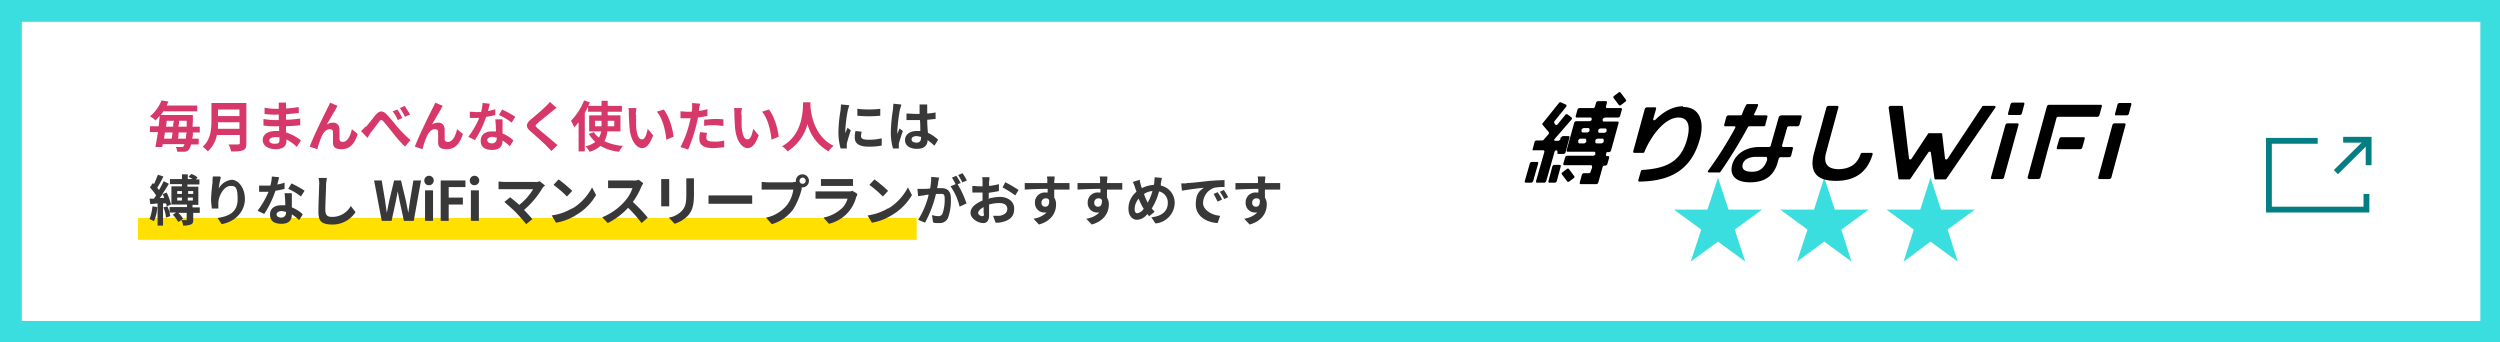 <svg xmlns="http://www.w3.org/2000/svg" xmlns:xlink="http://www.w3.org/1999/xlink" width="687" height="94" viewBox="0 0 687 94">
  <rect x="0" y="0" width="687" height="94" fill="#808080" stroke="none"/>
  <defs>
    <clipPath id="clip-recharge-banner-sbn-2">
      <rect width="687" height="94"/>
    </clipPath>
  </defs>
  <g id="recharge-banner-sbn-2" clip-path="url(#clip-recharge-banner-sbn-2)">
    <rect width="687" height="94" fill="#fff"/>
    <g id="recharge-banner-sbn">
      <line id="線_6" data-name="線 6" x2="214" transform="translate(37.9 62.9)" fill="none" stroke="#ffe000" stroke-miterlimit="10" stroke-width="6"/>
      <path id="パス_41" data-name="パス 41" d="M681.6,6V88.2H6V6H681.6m6-6H0V94.2H687.6V0Z" fill="#3bdede"/>
      <path id="パス_42" data-name="パス 42" d="M53,36.4a4.416,4.416,0,0,1-.2,1.7h1.8v1.6H52.5A4.351,4.351,0,0,1,52,41a1.709,1.709,0,0,1-1.3.7h-2a2.836,2.836,0,0,0-.4-1.3h1.6c.3,0,.4,0,.6-.3a1.23,1.23,0,0,0,.2-.5h-6a1.077,1.077,0,0,1-.2.8H42.7c.2-1.2.5-2.6.7-4.1H41.2V34.7h2.4c.1-1,.2-2,.3-2.9a14.2,14.2,0,0,1-1.2,1.3A4.177,4.177,0,0,0,41.2,32a11.482,11.482,0,0,0,3.2-4.4l1.9.3c-.2.4-.3.7-.5,1.1h8.4v1.6H44.9c-.2.3-.5.7-.7,1H53v.8a17.724,17.724,0,0,1-.1,2.4h2v1.6H53Zm-7.7,0c0,.6-.2,1.2-.2,1.7h2.1c0-.5.2-1.1.2-1.7Zm.5-3.2a8.752,8.752,0,0,1-.2,1.6h2a4.4,4.4,0,0,1,.2-1.6Zm5.3,4.9a5.553,5.553,0,0,1,.2-1.7H49.1a8.807,8.807,0,0,1-.2,1.7h2.3Zm.2-3.3V33.2H49.2a4.4,4.4,0,0,1-.2,1.6h2.3Z" fill="#d6386a"/>
      <path id="パス_43" data-name="パス 43" d="M67.7,39.4c0,1.1-.2,1.6-.9,1.9a9.33,9.33,0,0,1-3.3.3,7.313,7.313,0,0,0-.7-1.9h2.6c.3,0,.5-.1.5-.4V37.1H59.6a8.117,8.117,0,0,1-2.5,4.5,8.635,8.635,0,0,0-1.4-1.3c2.2-1.9,2.4-4.8,2.4-7.1V28.3h9.6v11h0Zm-1.9-4V33.6H59.9v1.8h6Zm-5.9-5.3v1.8h5.9V30.1Z" fill="#d6386a"/>
      <path id="パス_44" data-name="パス 44" d="M81.6,40.4a12.7,12.7,0,0,0-2.9-2.1v.5c0,1.3-.9,2.2-2.9,2.2s-3.6-.9-3.6-2.5S73.6,36,75.8,36h.9V34.7h-.8a21.145,21.145,0,0,1-3.5-.2V32.7a22.563,22.563,0,0,0,3.5.3h.7V31.5h-.7a17.2,17.2,0,0,1-3.2-.2V29.6a17.329,17.329,0,0,0,3.2.3h.7V28.2h2v1.6a23.485,23.485,0,0,0,3.5-.4v1.7c-.9,0-2.1.2-3.5.3v1.5c1.5,0,2.7-.2,3.9-.3v1.8c-1.3.2-2.4.2-3.9.3v1.7a11.956,11.956,0,0,1,4.1,2.2l-1.1,1.7h0Zm-4.8-2.7H75.6c-1,0-1.6.4-1.6.9s.5.9,1.5.9,1.3-.2,1.3-1.1v-.6h0Z" fill="#d6386a"/>
      <path id="パス_45" data-name="パス 45" d="M92.4,29.8c-.7,1.1-1.8,3.1-2.6,4.4a3.686,3.686,0,0,1,1.7-.5c1.1,0,1.8.7,1.8,2v2.5c0,.6.4.8.9.8,1.3,0,2.1-1.7,2.5-3.5l1.6,1.3c-.8,2.6-2.1,4.2-4.4,4.2s-2.4-1-2.4-2.1V36.3c0-.5-.3-.8-.9-.8-1,0-1.8,1-2.3,2.2A25.508,25.508,0,0,0,87.2,41l-2.1-.7c1.1-3,4.2-9.2,4.9-10.6a10.742,10.742,0,0,0,.7-1.5l2.1.9c-.2.2-.3.5-.5.7h.1Z" fill="#d6386a"/>
      <path id="パス_46" data-name="パス 46" d="M100.5,34.9c.7-.7,1.8-2.2,2.7-3.3,1-1.2,2-1.3,3-.2,1,1,2.2,2.5,3,3.5a40.553,40.553,0,0,0,3.6,3.6l-1.5,1.8a35.853,35.853,0,0,1-3.2-3.6c-.9-1.1-2-2.5-2.7-3.3-.5-.6-.8-.5-1.2,0-.6.8-1.6,2.2-2.3,3-.3.5-.7,1.1-.9,1.5L99.2,36a6.788,6.788,0,0,0,1.2-1.2h0Zm10.1-2.5-1.3.6a9.456,9.456,0,0,0-1.4-2.4l1.3-.5a18.84,18.84,0,0,1,1.4,2.4Zm2-.9-1.3.6a25.5,25.5,0,0,0-1.4-2.4l1.3-.6c.4.6,1.1,1.7,1.5,2.3Z" fill="#d6386a"/>
      <path id="パス_47" data-name="パス 47" d="M121.3,29.8c-.7,1.1-1.8,3.1-2.6,4.4a3.686,3.686,0,0,1,1.7-.5c1.1,0,1.8.7,1.8,2v2.5c0,.6.4.8.9.8,1.3,0,2.1-1.7,2.5-3.5l1.6,1.3c-.8,2.6-2.1,4.2-4.4,4.2s-2.4-1-2.4-2.1V36.3c0-.5-.3-.8-.9-.8-1,0-1.8,1-2.3,2.2a25.508,25.508,0,0,0-1.1,3.3l-2.1-.7c1.1-3,4.2-9.2,4.9-10.6a10.742,10.742,0,0,0,.7-1.5l2.1.9c-.2.2-.3.5-.5.7h.1Z" fill="#d6386a"/>
      <path id="パス_48" data-name="パス 48" d="M136.1,31.6a15.766,15.766,0,0,1-2.5.5,27.109,27.109,0,0,1-3.1,6.4l-1.8-.9a24.949,24.949,0,0,0,3-5.2h-2.6V30.7c.5,0,1.3.1,1.8.1h1.3a10.855,10.855,0,0,0,.4-2.5l2,.2c-.1.5-.3,1.2-.5,2a11.7,11.7,0,0,0,2-.5v1.7h0Zm2,1.3v3.8a8.61,8.61,0,0,1,3,1.9l-1,1.6a11.648,11.648,0,0,0-2-1.6h0c0,1.5-.7,2.6-2.8,2.6s-3.2-.8-3.2-2.5,1.2-2.6,3.2-2.6h1a32.515,32.515,0,0,0-.2-3.3H138Zm-1.6,4.9c-.4,0-.8-.2-1.2-.2-.8,0-1.4.4-1.4.9s.5.9,1.3.9a1.288,1.288,0,0,0,1.3-1.4v-.3h0Zm4.1-4.1a15.487,15.487,0,0,0-3.5-2.1l.9-1.5a29.022,29.022,0,0,1,3.6,2l-1,1.6Z" fill="#d6386a"/>
      <path id="パス_49" data-name="パス 49" d="M153,29.6a14.7,14.7,0,0,0-1.3,1c-.9.8-2.9,2.3-3.9,3.2-.8.7-.8.8,0,1.5,1.1,1,3.9,3.2,5.4,4.6l-1.7,1.6c-.4-.5-.9-.9-1.3-1.4-.8-.8-3-2.8-4.4-4s-1.3-2.1.1-3.3c1.1-.9,3.1-2.6,4.1-3.6a10.976,10.976,0,0,0,1.1-1.2l1.7,1.5h0Z" fill="#d6386a"/>
      <path id="パス_50" data-name="パス 50" d="M166.9,36.2a7.862,7.862,0,0,1-.8,2.6,14.651,14.651,0,0,0,5.1,1.3,9.063,9.063,0,0,0-1.1,1.6,12.766,12.766,0,0,1-5.1-1.6,7.1,7.1,0,0,1-3,1.6,7.165,7.165,0,0,0-1.1-1.5,6.81,6.81,0,0,0,2.7-1.2,9.622,9.622,0,0,1-1.8-2.2l1.4-.5a5.017,5.017,0,0,0,1.4,1.5,4.924,4.924,0,0,0,.6-1.7h-3.3V31.7h3.4v-1h-3.7V29.3c-.3.6-.6,1.2-.9,1.7V41.6H159v-8a17.411,17.411,0,0,1-1.2,1.4,15.107,15.107,0,0,0-.9-1.8,16.878,16.878,0,0,0,3.6-5.6l1.6.5a10.371,10.371,0,0,0-.4,1h3.6V27.7H167v1.4h3.9v1.6H167v1h3.5v4.4h-3.6Zm-1.6-1.5V33.2h-1.8v1.5Zm1.7-1.5v1.5h1.8V33.2Z" fill="#d6386a"/>
      <path id="パス_51" data-name="パス 51" d="M174.8,31.5v3.2c.2,2.2.6,3.6,1.6,3.6s1.3-1.7,1.6-2.9l1.5,1.8c-1,2.6-1.9,3.5-3.1,3.5s-3-1.5-3.4-5.5c-.1-1.4-.2-3.1-.2-4a5.757,5.757,0,0,0-.1-1.5h2.2a14.05,14.05,0,0,0-.2,1.8h0ZM185,37.6l-1.9.8c-.2-2.4-1-5.9-2.6-7.7l1.9-.6c1.4,1.7,2.5,5.3,2.7,7.6Z" fill="#d6386a"/>
      <path id="パス_52" data-name="パス 52" d="M194.6,31.8a27.41,27.41,0,0,1-2.8.5c-.1.7-.3,1.3-.4,1.9a46.521,46.521,0,0,1-2.3,6.9l-2.1-.7a29.217,29.217,0,0,0,2.5-6.7l.3-1.2H187V30.6c.7,0,1.2.1,1.8.1h1.3c0-.3.1-.6.1-.9V28.3l2.2.2c-.1.4-.2,1.1-.3,1.4v.6c.7-.1,1.5-.3,2.3-.5v1.9h0Zm-.3,4.8a5.987,5.987,0,0,0-.2,1.2c0,.7.4,1.1,1.9,1.1a8.65,8.65,0,0,0,3-.3v1.9c-.9,0-1.9.2-3.1.2-2.5,0-3.7-.9-3.7-2.4a6.39,6.39,0,0,1,.2-2l1.8.2h0Zm-.9-3.7c.8,0,1.9-.2,2.8-.2a22.6,22.6,0,0,1,2.6.1v1.8c-.8,0-1.7-.2-2.5-.2a13.678,13.678,0,0,0-2.8.2V32.8h0Z" fill="#d6386a"/>
      <path id="パス_53" data-name="パス 53" d="M203.8,31.5v3.2c.2,2.2.6,3.6,1.6,3.6s1.3-1.7,1.6-2.9l1.5,1.8c-1,2.6-1.9,3.5-3.1,3.5s-3-1.5-3.4-5.5c-.1-1.4-.2-3.1-.2-4a5.757,5.757,0,0,0-.1-1.5h2.2a14.05,14.05,0,0,0-.2,1.8h0Zm10.1,6.1-1.9.8c-.2-2.4-1-5.9-2.6-7.7l1.9-.6c1.4,1.7,2.5,5.3,2.7,7.6h0Z" fill="#d6386a"/>
      <path id="パス_54" data-name="パス 54" d="M222.7,28v.9c.1,2.1.9,8.5,6.4,11.2a4.923,4.923,0,0,0-1.4,1.5,12.021,12.021,0,0,1-5.8-7.5,12.784,12.784,0,0,1-5.5,7.5,5.089,5.089,0,0,0-1.5-1.4c5.9-3.3,5.7-10.1,5.8-12.1h2Z" fill="#d6386a"/>
      <path id="パス_55" data-name="パス 55" d="M233.4,28.9c-.1.3-.3,1-.4,1.3a39.515,39.515,0,0,0-.7,5.4v1l.6-1.5.9.7c-.4,1.2-.9,2.8-1.1,3.7v1.3H231a16.739,16.739,0,0,1-.6-4.7,41.531,41.531,0,0,1,.6-5.9c0-.4.1-1,.1-1.5l2.1.2h.2Zm3.4,7.3a5.987,5.987,0,0,0-.2,1.2c0,.7.6,1,2,1a15,15,0,0,0,3.7-.4v2a17.658,17.658,0,0,1-3.7.3c-2.5,0-3.7-.9-3.7-2.4a6.052,6.052,0,0,1,.2-1.9l1.7.2h0Zm5.1-6.3v1.9a33.145,33.145,0,0,1-6.3,0V29.9A26.539,26.539,0,0,0,241.9,29.9Z" fill="#383838"/>
      <path id="パス_56" data-name="パス 56" d="M247.7,28.8c-.1.3-.3,1-.4,1.3a44.4,44.4,0,0,0-.7,5.7v1l.6-1.5.9.7c-.4,1.2-.9,2.7-1.1,3.5v1.3h-1.6a15.928,15.928,0,0,1-.6-4.6,46.479,46.479,0,0,1,.6-6.2c0-.4.1-1,.1-1.5l2,.2h0Zm9,11.2a11.92,11.92,0,0,0-1.8-1.5c0,1.4-.9,2.4-2.9,2.4s-3.3-.9-3.3-2.4S250,36,251.9,36h1c0-.9,0-2-.1-3h-3.7V31.2c.8,0,1.7.1,2.6.1h1V28.7h2.1v2.5a16.008,16.008,0,0,0,2.3-.3v1.8c-.7,0-1.5.2-2.3.2a35.3,35.3,0,0,0,.2,3.6,10.5,10.5,0,0,1,2.8,1.9l-1,1.6h0Zm-3.6-2.4c-.4,0-.8-.2-1.2-.2-.8,0-1.4.3-1.4.9s.6.9,1.4.9,1.2-.5,1.2-1.3v-.3h0Z" fill="#383838"/>
      <path id="パス_57" data-name="パス 57" d="M43.2,57a10.114,10.114,0,0,1-.9,3.8,6.721,6.721,0,0,0-1.2-.6,15.1,15.1,0,0,0,.8-3.5l1.3.2h0Zm1.6-1.2V62H43.3V55.9l-2,.2-.2-1.5h1.2l.6-.9a16.294,16.294,0,0,0-1.7-2.2l.8-1.2.3.3c.4-.8.8-1.8,1.1-2.6l1.5.5a30.713,30.713,0,0,1-1.7,3.1c.2.2.3.4.5.6.5-.8.9-1.7,1.3-2.4l1.4.7c-.5.9-1.2,1.9-1.8,2.9l1.2-.5A16.606,16.606,0,0,1,47,56.2l-1.2.5a1.345,1.345,0,0,0-.2-.8h-.8Zm.3-1.5a10.374,10.374,0,0,0-.4-1,10.474,10.474,0,0,1-.8,1.1h1.2Zm.9,2.4a10.222,10.222,0,0,1,.8,2.7l-1.2.4a7.681,7.681,0,0,0-.7-2.8l1.2-.3h0Zm9.1,1.8h-2v1.8c0,.8-.1,1.2-.7,1.4a5.842,5.842,0,0,1-2.1.3,2.7,2.7,0,0,0-.5-1.5L49,61a11.538,11.538,0,0,0-1.5-2l.9-.6H46.6V56.9h4.8v-.7H47.1v-5H50v-.6H46.7V49.2H50V47.9h1.6v1.3h1.3a5.973,5.973,0,0,0-1.1-.6l.8-.8a4.784,4.784,0,0,1,1.7,1l-.5.5h1v1.4H51.5v.6h3v5H52.9V57h2v1.5h.2Zm-6.4-5.2H50v-.8H48.7Zm0,1.8H50v-.8H48.7Zm2.7,3.4H49a6.1,6.1,0,0,1,1.3,1.6l-.5.4h1.3c.2,0,.2,0,.2-.2V58.6h0Zm.3-6v.8h1.4v-.8ZM53,55.1v-.8H51.6v.8Z" fill="#383838"/>
      <path id="パス_58" data-name="パス 58" d="M60.7,48.7a24.386,24.386,0,0,0-.6,3.1,4.674,4.674,0,0,1,3.6-2.4c1.6,0,3.6,2,3.6,5.3s-2.5,6.2-6.4,6.9l-1.1-1.7c3.2-.5,5.5-1.6,5.5-5.2s-.8-3.6-2-3.6c-1.7,0-3.2,2.6-3.3,4.6v1.6H58.2c0-.5-.2-1.4-.2-2.4s.2-3.2.4-4.8a8.6,8.6,0,0,1,.1-1.6h2v.1Z" fill="#383838"/>
      <path id="パス_59" data-name="パス 59" d="M78.2,51.9a15.766,15.766,0,0,1-2.5.5,27.109,27.109,0,0,1-3.1,6.4l-1.8-.9a24.949,24.949,0,0,0,3-5.2H71.2V51h3.1a10.855,10.855,0,0,0,.4-2.5l2,.2c-.1.5-.3,1.2-.5,2a11.7,11.7,0,0,0,2-.5v1.7Zm2,1.3V57a8.61,8.61,0,0,1,3,1.9l-1,1.6a11.648,11.648,0,0,0-2-1.6h0c0,1.5-.7,2.6-2.8,2.6s-3.2-.8-3.2-2.5,1.2-2.6,3.2-2.6h1a32.513,32.513,0,0,0-.2-3.3h1.9Zm-1.6,5c-.4,0-.8-.2-1.2-.2-.8,0-1.4.4-1.4.9s.5.9,1.3.9a1.288,1.288,0,0,0,1.3-1.4v-.3ZM82.7,54a15.487,15.487,0,0,0-3.5-2.1l.9-1.5a29.021,29.021,0,0,1,3.6,2Z" fill="#383838"/>
      <path id="パス_60" data-name="パス 60" d="M89.8,48.8c0,.6-.2,1.4-.2,2,0,1.6-.2,4.9-.2,6.8s.9,2,2,2a5.8,5.8,0,0,0,5-3l1.3,1.7a7.5,7.5,0,0,1-6.3,3.4c-3.3,0-3.9-1.1-3.9-3.6s.2-5.9.2-7.2a4.75,4.75,0,0,0-.2-2h2.4Z" fill="#383838"/>
      <path id="パス_61" data-name="パス 61" d="M102.7,49.6h2.2l.9,5.4c.2,1.2.3,2.3.5,3.5h0c.2-1.2.5-2.4.7-3.5l1.3-5.4h1.9l1.3,5.4c.2,1.1.5,2.3.7,3.5h0c.2-1.2.3-2.4.5-3.5l.9-5.4h2.1l-2,11.1H111l-1.2-5.5c-.2-.9-.3-1.7-.5-2.6h0c-.2.8-.3,1.7-.5,2.6l-1.2,5.5h-2.7l-2.1-11.1h-.1Z" fill="#383838"/>
      <path id="パス_62" data-name="パス 62" d="M116.6,49.7a1.3,1.3,0,1,1,1.3,1.2A1.24,1.24,0,0,1,116.6,49.7Zm.2,2.6H119v8.4h-2.2V52.3Z" fill="#383838"/>
      <path id="パス_63" data-name="パス 63" d="M121.2,49.6h6.7v1.8h-4.6v2.9h3.9v1.9h-3.9v4.5h-2.2V49.6Z" fill="#383838"/>
      <path id="パス_64" data-name="パス 64" d="M129.1,49.7a1.3,1.3,0,1,1,1.3,1.2A1.24,1.24,0,0,1,129.1,49.7Zm.3,2.6h2.2v8.4h-2.2V52.3Z" fill="#383838"/>
      <path id="パス_65" data-name="パス 65" d="M149.5,51.2a2.652,2.652,0,0,0-.5.6,24.174,24.174,0,0,1-5,5.9c.8.8,1.7,1.8,2.3,2.5l-1.7,1.4c-.6-.8-1.9-2.2-2.8-3.2-.9-.9-2.4-2.2-3.2-2.9l1.6-1.3c.6.5,1.6,1.3,2.5,2.1a16.05,16.05,0,0,0,3.8-4.3H137V49.9c.4,0,1.2.1,1.7.1h8.2a2.764,2.764,0,0,0,1.4-.2l1.5,1.2h0Z" fill="#383838"/>
      <path id="パス_66" data-name="パス 66" d="M157.3,57.3a14.767,14.767,0,0,0,5.4-5.8l1.1,2.1a15.229,15.229,0,0,1-5.5,5.5,15.033,15.033,0,0,1-5.5,2.1l-1.2-2a14.724,14.724,0,0,0,5.7-2Zm0-4.9L155.8,54a29.373,29.373,0,0,0-3.7-3.2l1.4-1.5a37.881,37.881,0,0,1,3.8,3.2Z" fill="#383838"/>
      <path id="パス_67" data-name="パス 67" d="M176.7,50.5a7.255,7.255,0,0,0-.5.9,19.048,19.048,0,0,1-2.3,4.1,39.581,39.581,0,0,1,4.1,4.3l-1.7,1.5a34.808,34.808,0,0,0-3.7-4.2,19.153,19.153,0,0,1-5.6,4.2l-1.5-1.6a16.357,16.357,0,0,0,6.1-4.3,10.34,10.34,0,0,0,2.2-3.7h-6.7V49.6H174a3.2,3.2,0,0,0,1.5-.2l1.2.9h0Z" fill="#383838"/>
      <path id="パス_68" data-name="パス 68" d="M183.9,49.2v7.5h-2.2V49.2Zm6.8-.2v4.5c0,3.2-.6,4.6-1.7,5.8a9.236,9.236,0,0,1-3.6,2.2l-1.6-1.7a6.3,6.3,0,0,0,3.6-1.9c1-1.1,1.2-2.2,1.2-4.6V49h2.2Z" fill="#383838"/>
      <path id="パス_69" data-name="パス 69" d="M194.7,53.7h12V56h-12Z" fill="#383838"/>
      <path id="パス_70" data-name="パス 70" d="M217.9,50h.8v-.3a1.8,1.8,0,1,1,1.8,1.8h-.2V52a20.872,20.872,0,0,1-2.3,5.5,11.273,11.273,0,0,1-5.9,4.1l-1.6-1.8a9.956,9.956,0,0,0,5.8-3.5,8.92,8.92,0,0,0,1.7-4.2h-8.7V50c.4,0,1.3.1,1.8.1H218Zm3.5-.3a.882.882,0,0,0-.8-.9.967.967,0,0,0-.9.9.817.817,0,0,0,.9.8A.789.789,0,0,0,221.4,49.7Z" fill="#383838"/>
      <path id="パス_71" data-name="パス 71" d="M235.6,53.5a3.329,3.329,0,0,1-.3.6,10.16,10.16,0,0,1-7.5,7.4l-1.5-1.7a10.669,10.669,0,0,0,5.1-2.6,5.845,5.845,0,0,0,1.5-2.6h-8.8v-2h9c.5,0,.9,0,1.1-.2l1.3.8h0Zm-10-4.3h8.8v1.9h-8.8V49.2Z" fill="#383838"/>
      <path id="パス_72" data-name="パス 72" d="M244.1,57.3a14.767,14.767,0,0,0,5.4-5.8l1.1,2.1a15.229,15.229,0,0,1-5.5,5.5,15.033,15.033,0,0,1-5.5,2.1l-1.2-2a14.724,14.724,0,0,0,5.7-2Zm0-4.9L242.6,54a29.373,29.373,0,0,0-3.7-3.2l1.4-1.5a37.881,37.881,0,0,1,3.8,3.2Z" fill="#383838"/>
      <path id="パス_73" data-name="パス 73" d="M258,49c0,.4-.2.8-.2,1.2a7.974,7.974,0,0,1-.3,1.5h1.2c1.5,0,2.6.7,2.6,2.8a13.981,13.981,0,0,1-.8,5.4,2.425,2.425,0,0,1-2.4,1.4c-1.1,0-1.3,0-1.7-.2l-.3-2a6.723,6.723,0,0,0,1.8.3,1.167,1.167,0,0,0,1.1-.7,11.456,11.456,0,0,0,.6-4.1c0-1.5-.5-1.3-1.4-1.3h-1a31.948,31.948,0,0,1-3,7.9l-1.9-.8a22.635,22.635,0,0,0,2.9-6.9,4.438,4.438,0,0,0-1.3.2c-.4,0-1.2.2-1.6.2l-.2-2h1.6a14.158,14.158,0,0,0,1.9-.1,18.165,18.165,0,0,0,.3-3.2l2.2.2h0Zm5.2,1.7a26.569,26.569,0,0,1,2.4,5.2l-1.9.9a15.775,15.775,0,0,0-2.5-5.6l1.4-.6c-.3-.6-.7-1.3-1-1.8l1.2-.5a21.163,21.163,0,0,1,1.2,2l-.8.3h0Zm1.3-.5a22.462,22.462,0,0,0-1.2-2.1l1.2-.5a15.074,15.074,0,0,1,1.2,2l-1.2.5Z" fill="#383838"/>
      <path id="パス_74" data-name="パス 74" d="M271.9,54.5a15.689,15.689,0,0,1,2.8-.4c2.2,0,4,1.2,4,3.2s-.9,3.1-3.2,3.7a6.478,6.478,0,0,1-1.9.2l-.7-1.9h1.8c1.2-.2,2.1-.8,2.1-1.9s-.9-1.6-2.2-1.6a10.424,10.424,0,0,0-2.8.4V59c0,1.8-.7,2.3-1.6,2.3-1.4,0-3.5-1.2-3.5-2.8s1.5-2.6,3.3-3.4V52.9h-2.8V51.1c.8,0,1.5.1,2,.1h.8V50a6.151,6.151,0,0,0-.1-1.3h2a6.151,6.151,0,0,1-.1,1.3v1.1a18.634,18.634,0,0,0,2.7-.5v1.9c-.8.2-1.8.3-2.8.5v1.8h0Zm-1.6,4.2V56.9c-.9.5-1.5,1.1-1.5,1.6s.7.9,1.1.9.5-.1.5-.7h-.1Zm6-8.6a38.25,38.25,0,0,1,3.6,2.1l-.9,1.5a29.835,29.835,0,0,0-3.5-2.2l.8-1.5h0Z" fill="#383838"/>
      <path id="パス_75" data-name="パス 75" d="M293.9,52.1h-4.2v2.2a3.323,3.323,0,0,1,.5,2c0,1.9-1.1,4.4-4.7,5.4L284,60.1a6.407,6.407,0,0,0,3.6-1.7h-.7a2.582,2.582,0,0,1-2.5-2.7,2.7,2.7,0,0,1,2.9-2.8h.6v-1c-2.2,0-4.5.1-6.3.2V50.3h6.2v-.5a4.888,4.888,0,0,0-.1-1.3h2.1a6.151,6.151,0,0,1-.1,1.3v.5h4.2v1.8h0Zm-6.6,4.7c.6,0,1.1-.5,1-1.8-.2-.4-.5-.5-1-.5a1.133,1.133,0,0,0-1.1,1.2A1,1,0,0,0,287.3,56.8Z" fill="#383838"/>
      <path id="パス_76" data-name="パス 76" d="M308.4,52.1h-4.2v2.2a3.323,3.323,0,0,1,.5,2c0,1.9-1.1,4.4-4.7,5.4l-1.5-1.6a6.407,6.407,0,0,0,3.6-1.7h-.7a2.582,2.582,0,0,1-2.5-2.7,2.7,2.7,0,0,1,2.9-2.8h.6v-1c-2.2,0-4.5.1-6.3.2V50.3h6.2v-.5a4.888,4.888,0,0,0-.1-1.3h2.1a6.151,6.151,0,0,1-.1,1.3v.5h4.2v1.8h0Zm-6.6,4.7c.6,0,1.1-.5,1-1.8-.2-.4-.5-.5-1-.5a1.133,1.133,0,0,0-1.1,1.2A1,1,0,0,0,301.8,56.8Z" fill="#383838"/>
      <path id="パス_77" data-name="パス 77" d="M319,51a4.816,4.816,0,0,1,3.8,5,5.774,5.774,0,0,1-5.3,5.4l-1.1-1.7c3.2-.3,4.5-2,4.5-3.8a3.1,3.1,0,0,0-2.4-3.3,16.658,16.658,0,0,1-2,4.7c.3.3.5.6.8.9l-1.5,1.2a2.651,2.651,0,0,1-.5-.6,3.772,3.772,0,0,1-2.9,1.6c-1.1,0-2.3-1-2.3-3a5.885,5.885,0,0,1,2.2-4.7c-.1-.4-.3-.8-.4-1.2a9.384,9.384,0,0,0-.6-1.5l1.9-.6a5.769,5.769,0,0,0,.3,1.4,3.179,3.179,0,0,0,.3.9,8.169,8.169,0,0,1,3.3-.9c0-.2.1-.5.1-.7,0-.4.1-1.1.1-1.4l2,.2c-.1.4-.2,1.1-.3,1.5V51h0Zm-4.7,6.4a18.161,18.161,0,0,1-1.4-2.8,4.506,4.506,0,0,0-1.1,2.8c0,.9.3,1.2.8,1.2a2.594,2.594,0,0,0,1.6-1.1h0Zm.1-4a13.018,13.018,0,0,0,1,2.3,15.3,15.3,0,0,0,1.3-3.2,4.539,4.539,0,0,0-2.3.8h0Z" fill="#383838"/>
      <path id="パス_78" data-name="パス 78" d="M326.1,50.3c1.2,0,3.6-.3,6.3-.6,1.5-.1,3.1-.2,4.1-.2v1.9a13.2,13.2,0,0,0-2.8.2,4.507,4.507,0,0,0-3.1,4.2c0,1.8,2.2,3.3,4.7,3.5l-.7,2c-3.1-.2-6-1.9-6-5.1s1.2-3.8,2.2-4.6c-1.3.1-4.3.5-6,.8l-.2-2H326Zm9.6,4.6-1.1.5c-.4-.8-.7-1.4-1.1-2.1l1.1-.5a13.243,13.243,0,0,1,1.2,2Zm1.8-.7-1.1.5a9.633,9.633,0,0,0-1.2-2l1.1-.5a13.243,13.243,0,0,1,1.2,2Z" fill="#383838"/>
      <path id="パス_79" data-name="パス 79" d="M351.8,52.1h-4.2v2.2a3.323,3.323,0,0,1,.5,2c0,1.9-1.1,4.4-4.7,5.4l-1.5-1.6a6.407,6.407,0,0,0,3.6-1.7h-.7a2.582,2.582,0,0,1-2.5-2.7,2.7,2.7,0,0,1,2.9-2.8h.6v-1c-2.2,0-4.5.1-6.3.2V50.3h6.2v-.5a4.888,4.888,0,0,0-.1-1.3h2.1a6.151,6.151,0,0,1-.1,1.3v.5h4.2v1.8h0Zm-6.6,4.7c.6,0,1.1-.5,1-1.8-.2-.4-.5-.5-1-.5a1.133,1.133,0,0,0-1.1,1.2A1,1,0,0,0,345.2,56.8Z" fill="#383838"/>
      <path id="パス_80" data-name="パス 80" d="M472.1,48.8l2.9,8.8h9.2l-7.5,5.5,2.9,8.8-7.5-5.5-7.5,5.5,2.9-8.8L460,57.6h9.2Z" fill="#3bdede"/>
      <path id="パス_81" data-name="パス 81" d="M501.3,48.8l2.9,8.8h9.3L506,63.1l2.8,8.8-7.5-5.5-7.5,5.5,2.9-8.8-7.5-5.5h9.3Z" fill="#3bdede"/>
      <path id="パス_82" data-name="パス 82" d="M530.5,48.8l2.9,8.8h9.3l-7.5,5.5,2.8,8.8-7.5-5.5-7.4,5.5,2.8-8.8-7.5-5.5h9.3Z" fill="#3bdede"/>
      <path id="パス_83" data-name="パス 83" d="M443.4,26.9l1.5,2a.446.446,0,0,0,.5,0l1.3-1a.348.348,0,0,0,.1-.5l-1.5-2a.446.446,0,0,0-.5,0l-1.3,1A.348.348,0,0,0,443.4,26.9Z"/>
      <path id="パス_84" data-name="パス 84" d="M419.3,50.2h1.5a.664.664,0,0,0,.5-.4l1.4-4.9c0-.2,0-.4-.3-.4h-1.5a.664.664,0,0,0-.5.4L419,49.8C419,50,419,50.2,419.3,50.2Z"/>
      <path id="パス_85" data-name="パス 85" d="M426.6,45.7l-1.1,4.1c0,.2,0,.4.3.4h1.5a.664.664,0,0,0,.5-.4l1.1-4.1c0-.2,0-.4-.3-.4h-1.5A.664.664,0,0,0,426.6,45.7Z"/>
      <path id="パス_86" data-name="パス 86" d="M428.8,37.8v.5c-.2.2-.4.4-.6.4h-.8a.28.28,0,0,1-.2-.5l4.7-5.4a.446.446,0,0,0,0-.5l-1.2-.9c-.1-.1-.4,0-.5.1L428,34.2c-.2.2-.5.2-.6,0l-.3-.4v-.4l3.3-4.1a.446.446,0,0,0,0-.5l-1.5-.7c-.1,0-.4,0-.5.2l-4.5,5.6c-.1.2-.1.3,0,.4l1.7,2c.1.1,0,.3,0,.5l-1.4,1.6a.52.52,0,0,1-.4.2h-1.6a.664.664,0,0,0-.5.4l-.6,2.3h3c.2,0,.3.2.3.4l-.4,1.4-1.9,6.7c0,.2,0,.4.3.4h2a.664.664,0,0,0,.5-.4l2.3-8.1c0-.2.3-.4.5-.4h0c.2,0,.3.2.3.4v.2c-.1.2,0,.4.2.4h1.5a.664.664,0,0,0,.5-.4l1.1-4.1c0-.2,0-.4-.3-.4h-1.5a.664.664,0,0,0-.5.4h-.2Z"/>
      <path id="パス_87" data-name="パス 87" d="M429.2,47.9l1.5,2a.446.446,0,0,0,.5,0l1.3-1a.348.348,0,0,0,.1-.5l-1.5-2a.446.446,0,0,0-.5,0l-1.3,1a.348.348,0,0,0-.1.5Z"/>
      <path id="パス_88" data-name="パス 88" d="M440.9,32.3h3.8a.664.664,0,0,0,.5-.4l.5-1.8c0-.2,0-.4-.3-.4h-3.8c-.2,0-.3-.2-.3-.4l.3-1.1c0-.2,0-.4-.3-.4h-2.2a.664.664,0,0,0-.5.4l-.3,1.1c0,.2-.3.4-.5.4H434a.664.664,0,0,0-.5.4l-.5,1.8c0,.2,0,.4.3.4h3.8c.2,0,.3.2.3.4v.2a.664.664,0,0,1-.5.4h-3.8a.664.664,0,0,0-.5.4l-2.1,7.6c0,.2,0,.4.3.4h7.3c.2,0,.3.2.3.4v.3a.887.887,0,0,1-.5.4h-7.3a.664.664,0,0,0-.5.4l-.5,1.8c0,.2,0,.4.3.4h7.3c.2,0,.3.2.3.4v.4c-.1,0-.4,1-.4,1,0,.2-.3.4-.5.4h-1.4a.664.664,0,0,0-.5.4l-.6,2.2c0,.2,0,.4.3.4h4.3a.664.664,0,0,0,.5-.4l1.2-4.3c0-.2.3-.4.5-.4h.3a.664.664,0,0,0,.5-.4l.5-1.8c0-.2,0-.4-.3-.4h-.3c-.2,0-.3-.2-.3-.4l.2-.7h.7a.664.664,0,0,0,.5-.4l2.1-7.6c0-.2,0-.4-.3-.4h-3.8c-.2,0-.3-.2-.3-.4v-.2a.664.664,0,0,1,.5-.4h0Zm-5.6,7.1H434c-.2,0-.3-.2-.3-.4v-.5c.2-.2.4-.4.6-.4h1.3c.2,0,.3.2.3.4V39C435.7,39.2,435.5,39.4,435.3,39.4Zm.9-3h-1.3c-.2,0-.3-.2-.3-.4v-.4c.2-.2.4-.4.6-.4h1.3c.2,0,.3.2.3.4V36C436.6,36.2,436.4,36.4,436.2,36.4Zm3.9,3h-1.4c-.2,0-.3-.2-.3-.4v-.5c.2-.2.4-.4.6-.4h1.4c.2,0,.3.2.3.4V39C440.5,39.2,440.3,39.4,440.1,39.4Zm1.4-3.7v.4c-.2.2-.4.4-.6.4h-1.4c-.2,0-.3-.2-.3-.4v-.4c.2-.2.4-.4.6-.4h1.4C441.4,35.3,441.5,35.5,441.5,35.7Z"/>
      <path id="パス_89" data-name="パス 89" d="M505.4,46.5c-2.7,0-4.5-1.1-3.6-4.5l3.4-12.5c0-.2,0-.4-.3-.4h-2.5a.664.664,0,0,0-.5.4L498.5,42c-1.6,6,1.5,7.7,6,7.7h0c4.4,0,8.4-1.6,10.1-7.3,0-.2,0-.4-.3-.4h-2.5a.55.55,0,0,0-.5.3c-1,3.1-3.3,4.1-6,4.2h.1Z"/>
      <path id="パス_90" data-name="パス 90" d="M485.1,34.3l.6-2.2c0-.2,0-.4-.3-.4h-3.1c-.2,0-.4-.2-.2-.5a14.722,14.722,0,0,0,1-2.2c.1-.2,0-.4-.2-.4h-2.6a.55.55,0,0,0-.5.3,18.89,18.89,0,0,0-1.1,2.5c0,.2-.3.3-.5.3h-3.3a.664.664,0,0,0-.5.4l-.6,2.2c0,.2,0,.4.3.4h2.5c.2,0,.4.2.2.5a99.134,99.134,0,0,1-7.4,11.7.3.3,0,0,0,.2.5h2.8a.4.4,0,0,0,.4-.2A132.19,132.19,0,0,0,480.3,35c0-.2.3-.3.4-.3h4a.664.664,0,0,0,.5-.4h0Z"/>
      <path id="パス_91" data-name="パス 91" d="M462.5,29.2c-3.3,0-6,2.1-7.6,3.7-.3.3-.7.1-.6-.2l.8-2.8c0-.2,0-.4-.3-.4h-2.3a.664.664,0,0,0-.5.4l-3.2,11.7c0,.2,0,.4.3.4h2.4c.2,0,.4-.1.4-.3,2.1-5,5.9-9.4,9.3-9.4s3.1,3.4,2.4,6c-1.7,6.2-5.8,8-12.3,8.4a.43.43,0,0,0-.4.4l-.7,2.4c0,.2,0,.4.3.4,9.6-.1,14.5-4.1,16.6-11.6,1.3-4.6.2-8.9-4.6-8.9h0Z"/>
      <path id="パス_92" data-name="パス 92" d="M489.3,31.8a.664.664,0,0,0-.5.4l-.7,2.5-1,3.5-.5,1.8c0,.2-.3.4-.5.4h-2.7c-3.6,0-6.6,1.9-7.4,4.9s1.1,4.8,4.9,4.8,6.2-1.5,7.4-4.8h0l.5-1.7c0-.2.3-.4.5-.4h2.4a.664.664,0,0,0,.5-.4l.5-2c0-.2,0-.4-.3-.4H490c-.2,0-.3-.2-.3-.4l1.4-4.9c0-.2.3-.4.5-.4H494a.664.664,0,0,0,.5-.4l.6-2.2c0-.2,0-.4-.3-.4h-5.6Zm-3.7,11.8V44c-.8,2.3-2.2,3.2-4.1,3.2s-3-.6-2.6-2.1c.3-1.1,1.5-2,3.7-2h2.7c.2,0,.3.2.3.4v.2h0Z"/>
      <path id="パス_93" data-name="パス 93" d="M576.9,49.2h2.8a.664.664,0,0,0,.5-.4l3.9-14.5c0-.2,0-.4-.3-.4H581a.664.664,0,0,0-.5.4l-3.9,14.5C576.6,49,576.6,49.2,576.9,49.2Z"/>
      <path id="パス_94" data-name="パス 94" d="M581.9,28.7l-.7,2.6c0,.2,0,.4.3.4h3a.664.664,0,0,0,.5-.4l.7-2.6c0-.2,0-.4-.3-.4h-3A.664.664,0,0,0,581.9,28.7Z"/>
      <path id="パス_95" data-name="パス 95" d="M565.5,41h6.2a.664.664,0,0,0,.5-.4l.7-2.5c0-.2,0-.4-.3-.4h-6.2a.664.664,0,0,0-.5.4l-.7,2.5C565.2,40.8,565.2,41,565.5,41Z"/>
      <path id="パス_96" data-name="パス 96" d="M557.4,49.2h2.8a.664.664,0,0,0,.5-.4l2.1-7.9.9-3.2,1.4-5.2c0-.2.3-.4.5-.4h10.8a.664.664,0,0,0,.5-.4l.7-2.5c0-.2,0-.4-.3-.4H563a.664.664,0,0,0-.5.4l-5.3,19.5c0,.2,0,.4.3.4h0Z"/>
      <path id="パス_97" data-name="パス 97" d="M534.5,43.6l-.8-6.8c0-.1-.1-.2-.3-.2h-3.2c-.2,0-.3,0-.4.2l-4.5,6.8c-.2.3-.6.3-.7,0l-1.7-14.3c0-.1-.1-.2-.3-.2h-3.1a.536.536,0,0,0-.5.5l2.7,19.5c0,.1.1.2.3.2h2.6c.2,0,.3,0,.4-.2l4.9-7.2c.2-.3.6-.3.7,0l1,7.2c0,.1.1.2.3.2h2.6c.2,0,.3,0,.4-.2l13.4-19.5a.3.3,0,0,0-.2-.5h-3c-.2,0-.3,0-.4.2l-9.5,14.3c-.2.3-.6.3-.7,0Z"/>
      <path id="パス_98" data-name="パス 98" d="M547.4,49.2h2.8a.664.664,0,0,0,.5-.4l4-14.5c0-.2,0-.4-.3-.4h-2.8a.664.664,0,0,0-.5.4l-4,14.5C547.1,49,547.1,49.2,547.4,49.2Z"/>
      <path id="パス_99" data-name="パス 99" d="M552.1,31.6h3a.664.664,0,0,0,.5-.4l.7-2.6c0-.2,0-.4-.3-.4h-3a.664.664,0,0,0-.5.4l-.7,2.6C551.8,31.4,551.8,31.6,552.1,31.6Z"/>
      <line id="線_7" data-name="線 7" y1="8.9" x2="9" transform="translate(641.9 38.4)" fill="none" stroke="#037e82" stroke-miterlimit="10" stroke-width="1.6"/>
      <path id="パス_100" data-name="パス 100" d="M650.9,45.4v-7h-7" fill="none" stroke="#037e82" stroke-miterlimit="10" stroke-width="1.6"/>
      <path id="パス_101" data-name="パス 101" d="M636.9,38.7H623.5V57.6h26.8V53.3" fill="none" stroke="#037e82" stroke-miterlimit="10" stroke-width="1.6"/>
    </g>
  </g>
</svg>
